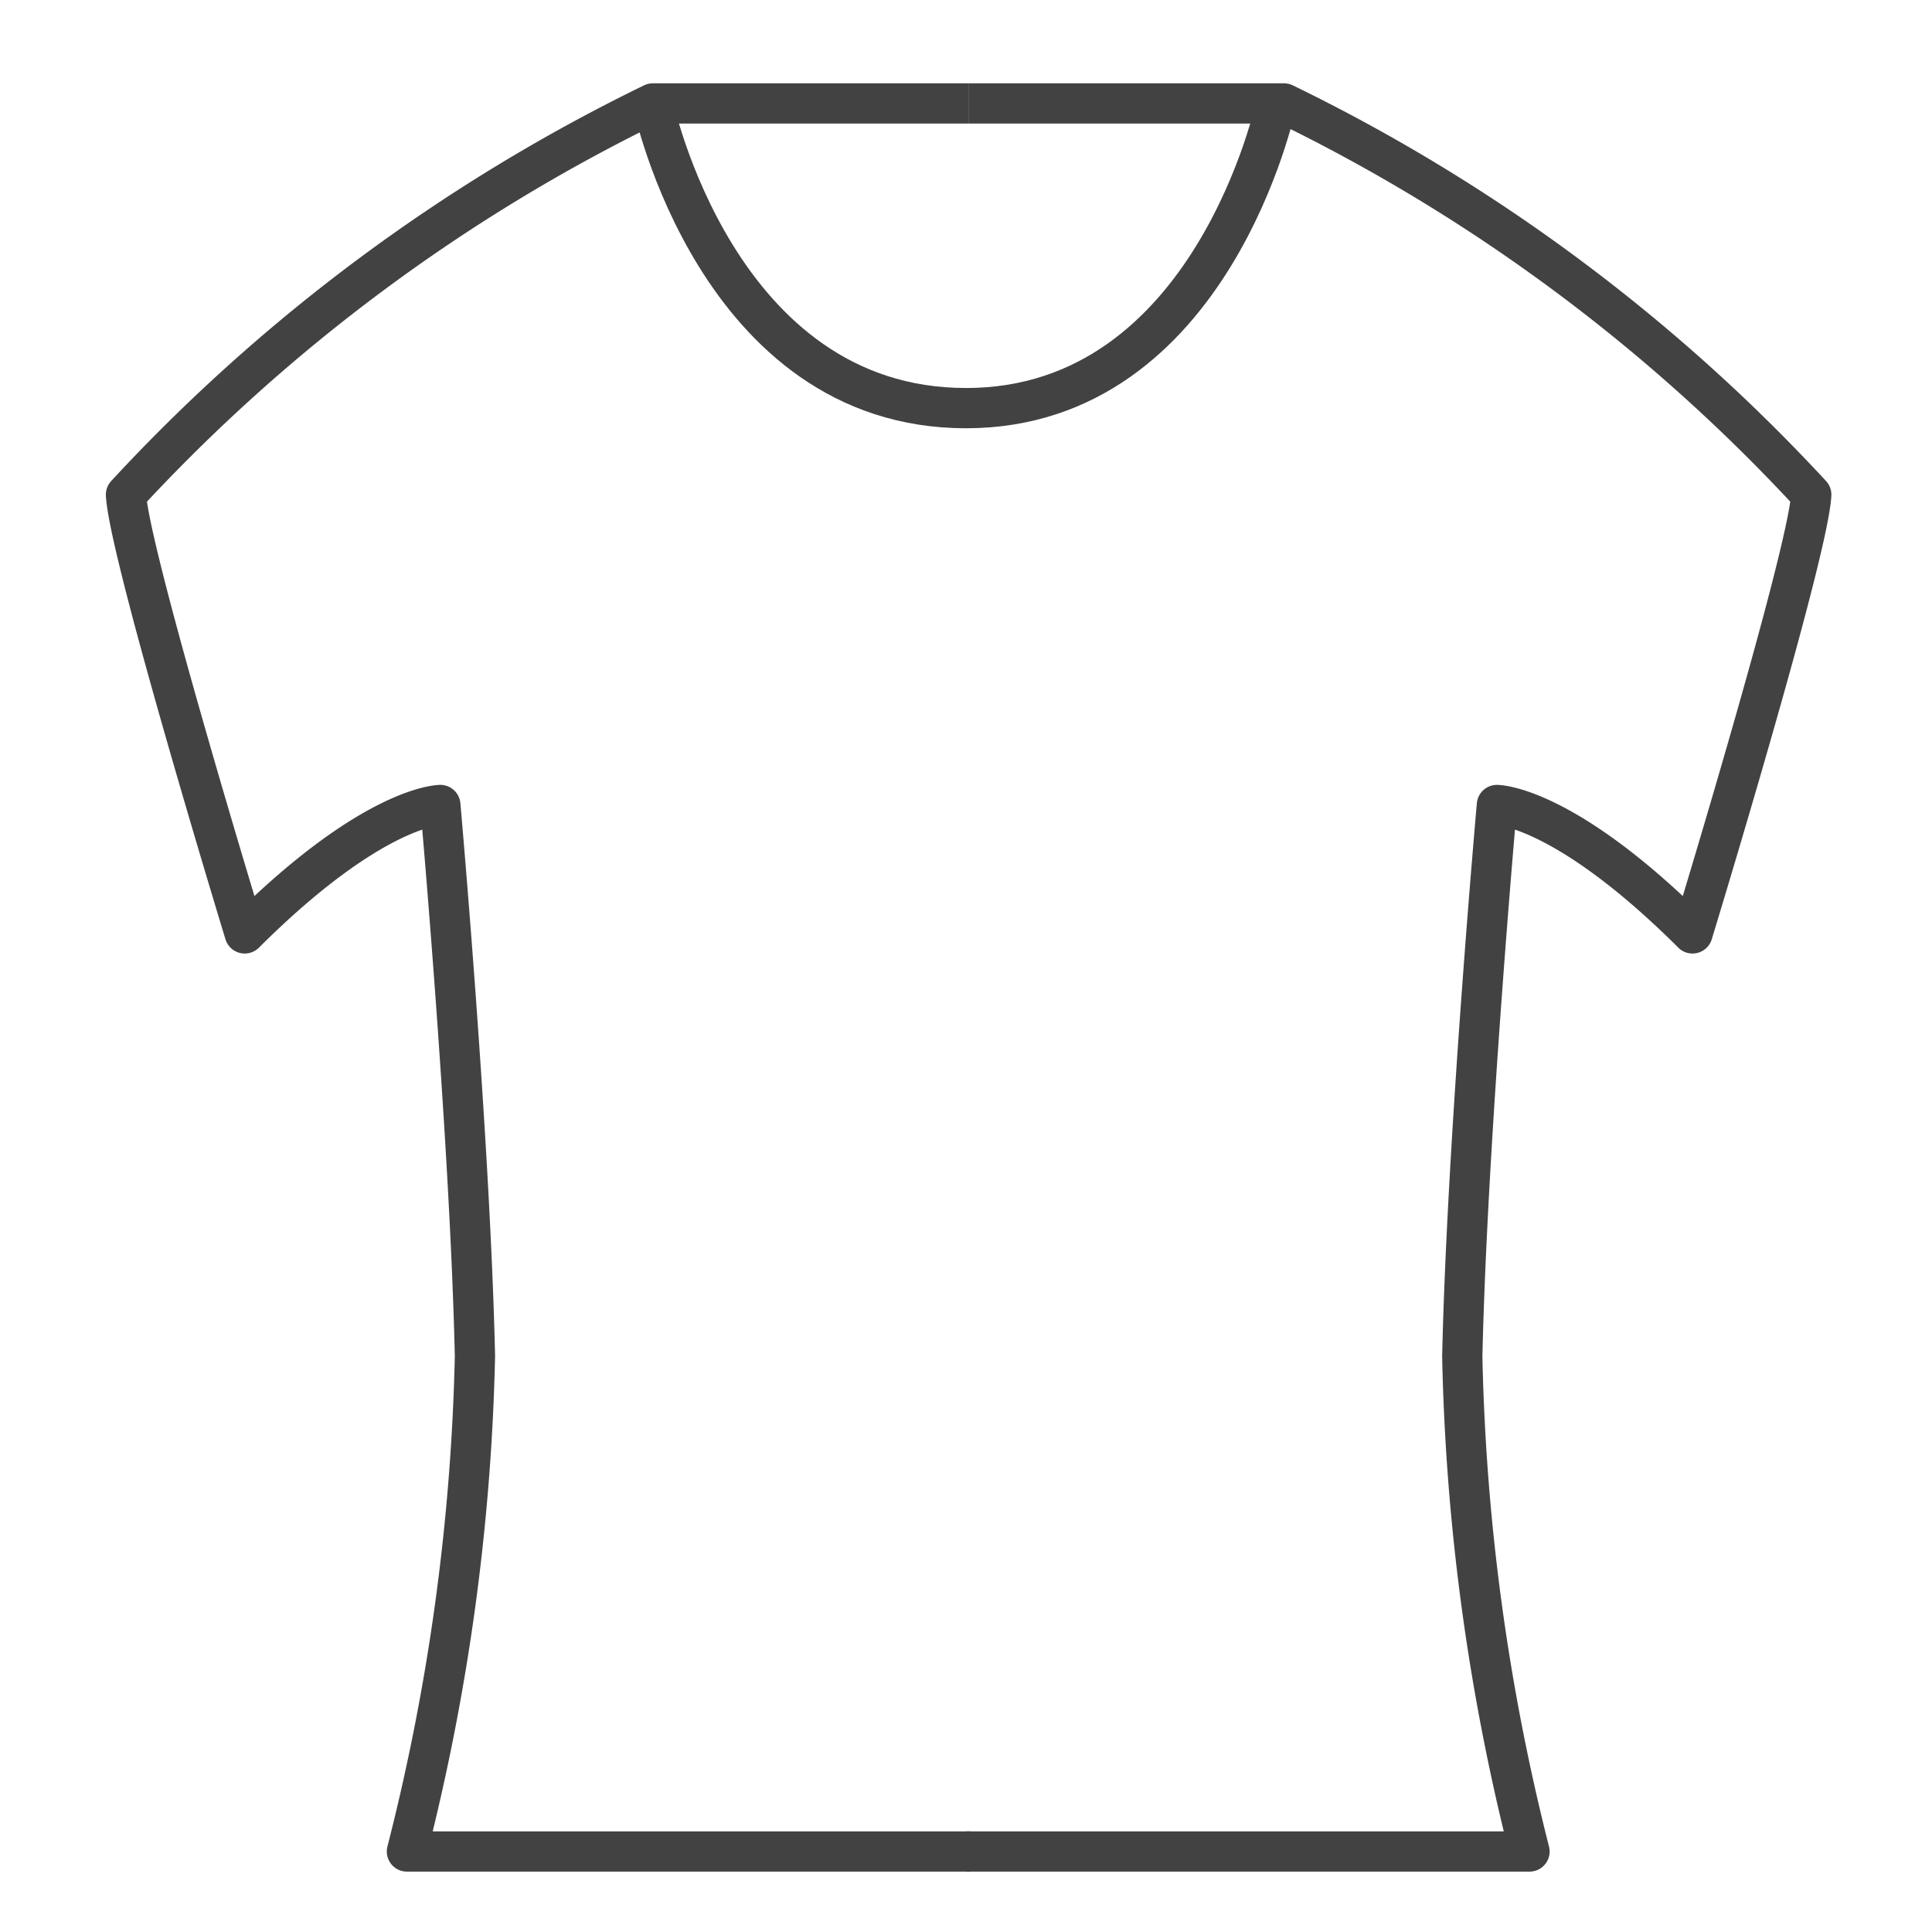 <svg xmlns="http://www.w3.org/2000/svg" width="22" height="22" viewBox="0 0 48 48"><defs><style>.cls-1{fill:none;stroke:#424242;stroke-linejoin:round;}</style></defs><title>TSC_アイコン案_最終</title><g id="トップス"><path class="cls-1" d="M31.71,2.57S30.13,10.14,24,10.14"/><path class="cls-1" d="M24.06,2.57H16.22A44.06,44.06,0,0,0,3.13,12.29c.08,1.5,2.95,10.9,2.95,10.9C9.28,20,10.94,20,10.94,20s.74,8.32.86,13.7A54.47,54.47,0,0,1,10.11,46h14"/><path class="cls-1" d="M24.06,2.57h7.84A44.06,44.06,0,0,1,45,12.29c-.08,1.5-2.95,10.9-2.95,10.9C38.85,20,37.19,20,37.19,20s-.74,8.32-.86,13.7A54.47,54.47,0,0,0,38,46h-14"/><path class="cls-1" d="M16.22,2.57S17.8,10.14,24,10.14"/></g></svg>